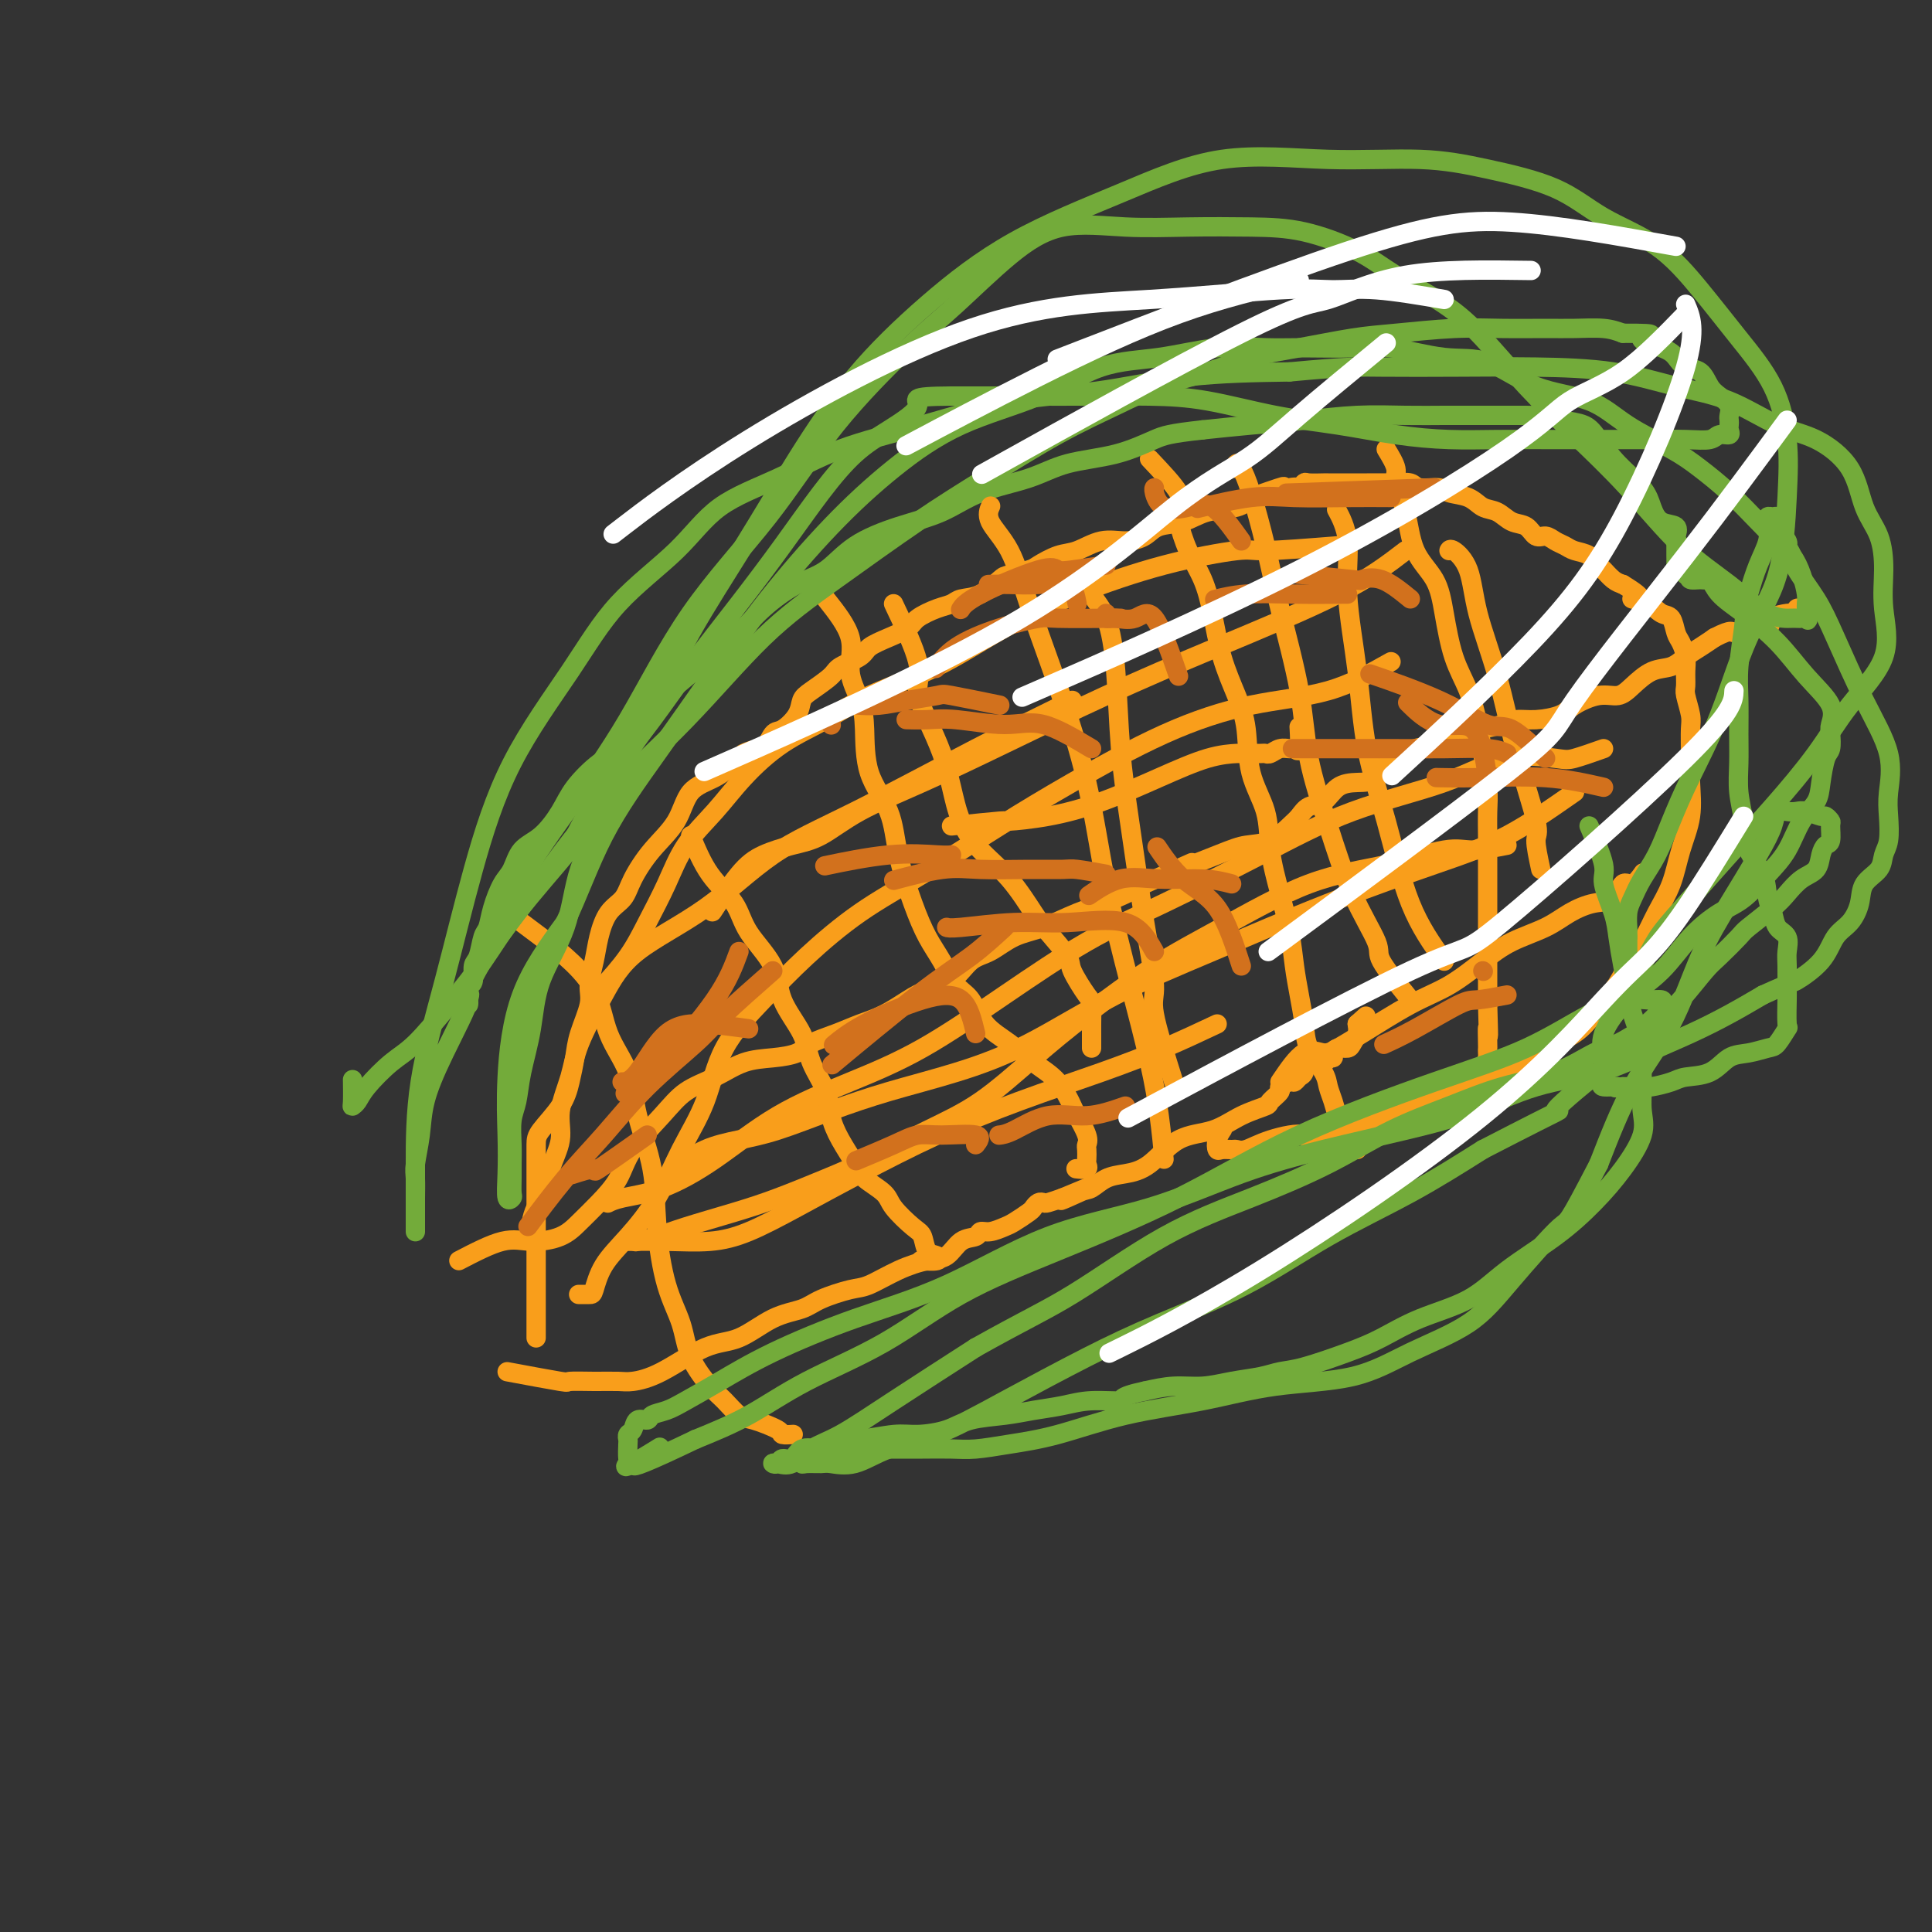 <svg viewBox='0 0 400 400' version='1.1' xmlns='http://www.w3.org/2000/svg' xmlns:xlink='http://www.w3.org/1999/xlink'><rect x="0" y="0" width="400" height="400" fill="#333333" stroke="none"/><g fill='none' stroke='#F99E1B' stroke-width='4' stroke-linecap='round' stroke-linejoin='round'><path d='M105,284c4.538,0.846 9.076,1.691 11,2c1.924,0.309 1.234,0.080 2,0c0.766,-0.080 2.986,-0.011 5,0c2.014,0.011 3.821,-0.036 5,0c1.179,0.036 1.731,0.154 3,0c1.269,-0.154 3.256,-0.579 6,-2c2.744,-1.421 6.244,-3.836 9,-5c2.756,-1.164 4.769,-1.075 7,-2c2.231,-0.925 4.681,-2.862 7,-4c2.319,-1.138 4.505,-1.477 6,-2c1.495,-0.523 2.297,-1.229 4,-2c1.703,-0.771 4.308,-1.605 6,-2c1.692,-0.395 2.472,-0.351 4,-1c1.528,-0.649 3.803,-1.991 6,-3c2.197,-1.009 4.314,-1.686 6,-2c1.686,-0.314 2.940,-0.265 4,-1c1.060,-0.735 1.926,-2.253 3,-3c1.074,-0.747 2.355,-0.724 3,-1c0.645,-0.276 0.653,-0.851 1,-1c0.347,-0.149 1.035,0.129 2,0c0.965,-0.129 2.209,-0.665 3,-1c0.791,-0.335 1.129,-0.468 2,-1c0.871,-0.532 2.273,-1.462 3,-2c0.727,-0.538 0.778,-0.683 1,-1c0.222,-0.317 0.616,-0.807 1,-1c0.384,-0.193 0.757,-0.091 1,0c0.243,0.091 0.355,0.169 1,0c0.645,-0.169 1.822,-0.584 3,-1'/><path d='M220,248c13.913,-5.826 4.194,-1.392 1,0c-3.194,1.392 0.135,-0.257 2,-1c1.865,-0.743 2.264,-0.581 3,-1c0.736,-0.419 1.809,-1.420 3,-2c1.191,-0.580 2.501,-0.739 4,-1c1.499,-0.261 3.187,-0.623 5,-2c1.813,-1.377 3.752,-3.768 6,-5c2.248,-1.232 4.807,-1.304 7,-2c2.193,-0.696 4.022,-2.018 6,-3c1.978,-0.982 4.106,-1.626 5,-2c0.894,-0.374 0.554,-0.477 1,-1c0.446,-0.523 1.677,-1.464 2,-2c0.323,-0.536 -0.264,-0.667 0,-1c0.264,-0.333 1.378,-0.868 2,-1c0.622,-0.132 0.752,0.137 1,0c0.248,-0.137 0.615,-0.682 1,-1c0.385,-0.318 0.786,-0.410 1,-1c0.214,-0.590 0.239,-1.677 1,-2c0.761,-0.323 2.258,0.120 3,0c0.742,-0.120 0.727,-0.802 1,-1c0.273,-0.198 0.832,0.088 1,0c0.168,-0.088 -0.056,-0.551 0,-1c0.056,-0.449 0.394,-0.883 1,-1c0.606,-0.117 1.482,0.082 2,0c0.518,-0.082 0.678,-0.445 1,-1c0.322,-0.555 0.806,-1.301 1,-2c0.194,-0.699 0.097,-1.349 0,-2'/><path d='M281,212c3.167,-2.833 1.583,-1.417 0,0'/><path d='M111,277c0.000,-3.760 0.000,-7.520 0,-9c-0.000,-1.480 -0.000,-0.679 0,-2c0.000,-1.321 0.000,-4.764 0,-7c-0.000,-2.236 -0.000,-3.263 0,-5c0.000,-1.737 0.000,-4.182 0,-6c-0.000,-1.818 -0.001,-3.010 0,-4c0.001,-0.990 0.003,-1.779 0,-3c-0.003,-1.221 -0.012,-2.875 0,-4c0.012,-1.125 0.043,-1.723 1,-3c0.957,-1.277 2.838,-3.234 4,-5c1.162,-1.766 1.603,-3.342 2,-5c0.397,-1.658 0.751,-3.398 1,-5c0.249,-1.602 0.395,-3.067 1,-5c0.605,-1.933 1.670,-4.335 2,-6c0.330,-1.665 -0.073,-2.595 0,-4c0.073,-1.405 0.623,-3.287 1,-5c0.377,-1.713 0.581,-3.258 1,-5c0.419,-1.742 1.054,-3.682 2,-5c0.946,-1.318 2.204,-2.016 3,-3c0.796,-0.984 1.128,-2.255 2,-4c0.872,-1.745 2.282,-3.966 4,-6c1.718,-2.034 3.745,-3.882 5,-6c1.255,-2.118 1.738,-4.506 3,-6c1.262,-1.494 3.301,-2.095 5,-3c1.699,-0.905 3.057,-2.116 4,-3c0.943,-0.884 1.472,-1.442 2,-2'/><path d='M154,156c2.507,-1.288 3.273,-0.509 4,-1c0.727,-0.491 1.414,-2.252 2,-3c0.586,-0.748 1.071,-0.483 2,-1c0.929,-0.517 2.301,-1.815 3,-3c0.699,-1.185 0.723,-2.257 1,-3c0.277,-0.743 0.807,-1.158 2,-2c1.193,-0.842 3.049,-2.112 4,-3c0.951,-0.888 0.997,-1.393 2,-2c1.003,-0.607 2.963,-1.317 4,-2c1.037,-0.683 1.152,-1.338 2,-2c0.848,-0.662 2.430,-1.329 4,-2c1.570,-0.671 3.129,-1.346 4,-2c0.871,-0.654 1.054,-1.286 2,-2c0.946,-0.714 2.656,-1.508 4,-2c1.344,-0.492 2.322,-0.681 3,-1c0.678,-0.319 1.057,-0.768 2,-1c0.943,-0.232 2.449,-0.246 4,-1c1.551,-0.754 3.146,-2.248 4,-3c0.854,-0.752 0.968,-0.764 2,-1c1.032,-0.236 2.981,-0.698 4,-1c1.019,-0.302 1.108,-0.445 2,-1c0.892,-0.555 2.588,-1.524 4,-2c1.412,-0.476 2.539,-0.460 4,-1c1.461,-0.540 3.254,-1.635 5,-2c1.746,-0.365 3.444,0.000 5,0c1.556,-0.000 2.969,-0.366 4,-1c1.031,-0.634 1.680,-1.534 3,-2c1.320,-0.466 3.313,-0.496 5,-1c1.687,-0.504 3.070,-1.482 5,-2c1.930,-0.518 4.409,-0.577 6,-1c1.591,-0.423 2.296,-1.212 3,-2'/><path d='M259,103c11.366,-4.029 5.281,-1.601 4,-1c-1.281,0.601 2.242,-0.623 4,-1c1.758,-0.377 1.752,0.095 2,0c0.248,-0.095 0.751,-0.758 1,-1c0.249,-0.242 0.244,-0.065 1,0c0.756,0.065 2.273,0.017 3,0c0.727,-0.017 0.664,-0.005 1,0c0.336,0.005 1.072,0.002 2,0c0.928,-0.002 2.049,-0.001 3,0c0.951,0.001 1.733,0.004 3,0c1.267,-0.004 3.019,-0.016 4,0c0.981,0.016 1.191,0.060 2,0c0.809,-0.060 2.215,-0.224 3,0c0.785,0.224 0.947,0.838 2,1c1.053,0.162 2.995,-0.126 4,0c1.005,0.126 1.073,0.668 2,1c0.927,0.332 2.713,0.455 4,1c1.287,0.545 2.074,1.513 3,2c0.926,0.487 1.991,0.494 3,1c1.009,0.506 1.961,1.512 3,2c1.039,0.488 2.165,0.459 3,1c0.835,0.541 1.377,1.651 2,2c0.623,0.349 1.325,-0.062 2,0c0.675,0.062 1.322,0.598 2,1c0.678,0.402 1.385,0.670 2,1c0.615,0.330 1.137,0.722 2,1c0.863,0.278 2.065,0.442 3,1c0.935,0.558 1.601,1.510 2,2c0.399,0.490 0.530,0.516 1,1c0.470,0.484 1.277,1.424 2,2c0.723,0.576 1.361,0.788 2,1'/><path d='M336,121c6.191,3.744 2.667,3.104 2,3c-0.667,-0.104 1.523,0.327 3,1c1.477,0.673 2.242,1.587 3,2c0.758,0.413 1.509,0.326 2,1c0.491,0.674 0.720,2.110 1,3c0.280,0.890 0.610,1.234 1,2c0.390,0.766 0.840,1.956 1,3c0.160,1.044 0.029,1.944 0,3c-0.029,1.056 0.045,2.269 0,3c-0.045,0.731 -0.209,0.980 0,2c0.209,1.020 0.790,2.812 1,4c0.210,1.188 0.050,1.771 0,3c-0.050,1.229 0.010,3.104 0,5c-0.010,1.896 -0.088,3.814 0,6c0.088,2.186 0.344,4.639 0,7c-0.344,2.361 -1.289,4.630 -2,7c-0.711,2.370 -1.190,4.842 -2,7c-0.810,2.158 -1.953,4.001 -3,6c-1.047,1.999 -1.999,4.152 -3,6c-1.001,1.848 -2.049,3.391 -3,5c-0.951,1.609 -1.803,3.284 -3,5c-1.197,1.716 -2.738,3.475 -4,5c-1.262,1.525 -2.243,2.818 -4,4c-1.757,1.182 -4.288,2.255 -6,3c-1.712,0.745 -2.605,1.162 -4,2c-1.395,0.838 -3.291,2.096 -5,3c-1.709,0.904 -3.231,1.452 -5,2c-1.769,0.548 -3.783,1.095 -6,2c-2.217,0.905 -4.635,2.167 -7,3c-2.365,0.833 -4.676,1.238 -7,2c-2.324,0.762 -4.662,1.881 -7,3'/><path d='M279,234c-8.958,3.292 -7.852,1.523 -9,1c-1.148,-0.523 -4.549,0.199 -7,1c-2.451,0.801 -3.953,1.680 -5,2c-1.047,0.320 -1.641,0.080 -2,0c-0.359,-0.080 -0.485,-0.001 -1,0c-0.515,0.001 -1.420,-0.077 -2,0c-0.580,0.077 -0.836,0.309 -1,0c-0.164,-0.309 -0.236,-1.160 0,-2c0.236,-0.840 0.782,-1.669 1,-2c0.218,-0.331 0.109,-0.166 0,0'/><path d='M143,173c1.177,2.839 2.354,5.678 4,8c1.646,2.322 3.761,4.129 5,6c1.239,1.871 1.601,3.808 3,6c1.399,2.192 3.836,4.641 5,7c1.164,2.359 1.057,4.629 2,7c0.943,2.371 2.937,4.842 4,7c1.063,2.158 1.195,4.002 2,6c0.805,1.998 2.282,4.148 3,6c0.718,1.852 0.676,3.406 1,5c0.324,1.594 1.015,3.230 2,5c0.985,1.770 2.263,3.675 3,5c0.737,1.325 0.933,2.069 2,3c1.067,0.931 3.006,2.050 4,3c0.994,0.950 1.044,1.732 2,3c0.956,1.268 2.820,3.023 4,4c1.180,0.977 1.678,1.176 2,2c0.322,0.824 0.467,2.273 1,3c0.533,0.727 1.452,0.731 2,1c0.548,0.269 0.724,0.803 0,1c-0.724,0.197 -2.350,0.056 -3,0c-0.650,-0.056 -0.325,-0.028 0,0'/><path d='M104,188c2.981,2.236 5.961,4.471 8,6c2.039,1.529 3.136,2.350 5,4c1.864,1.650 4.496,4.127 6,7c1.504,2.873 1.880,6.142 3,9c1.120,2.858 2.984,5.305 4,8c1.016,2.695 1.182,5.639 2,9c0.818,3.361 2.286,7.138 3,11c0.714,3.862 0.673,7.808 1,12c0.327,4.192 1.021,8.631 2,12c0.979,3.369 2.244,5.670 3,8c0.756,2.330 1.004,4.689 2,7c0.996,2.311 2.740,4.573 4,6c1.260,1.427 2.034,2.018 3,3c0.966,0.982 2.123,2.354 3,3c0.877,0.646 1.475,0.565 3,1c1.525,0.435 3.976,1.385 5,2c1.024,0.615 0.622,0.896 1,1c0.378,0.104 1.537,0.030 2,0c0.463,-0.030 0.232,-0.015 0,0'/><path d='M95,261c3.281,-1.703 6.561,-3.406 9,-4c2.439,-0.594 4.036,-0.079 6,0c1.964,0.079 4.294,-0.279 6,-1c1.706,-0.721 2.788,-1.805 4,-3c1.212,-1.195 2.556,-2.501 4,-4c1.444,-1.499 2.990,-3.191 4,-5c1.010,-1.809 1.486,-3.735 3,-6c1.514,-2.265 4.066,-4.869 6,-7c1.934,-2.131 3.249,-3.789 5,-5c1.751,-1.211 3.937,-1.977 6,-3c2.063,-1.023 4.004,-2.304 6,-3c1.996,-0.696 4.049,-0.805 6,-1c1.951,-0.195 3.802,-0.474 5,-1c1.198,-0.526 1.745,-1.299 3,-2c1.255,-0.701 3.219,-1.329 5,-2c1.781,-0.671 3.379,-1.385 5,-2c1.621,-0.615 3.266,-1.131 5,-2c1.734,-0.869 3.558,-2.090 5,-3c1.442,-0.910 2.502,-1.508 4,-2c1.498,-0.492 3.434,-0.879 5,-2c1.566,-1.121 2.761,-2.975 4,-4c1.239,-1.025 2.521,-1.222 4,-2c1.479,-0.778 3.153,-2.137 5,-3c1.847,-0.863 3.866,-1.231 6,-2c2.134,-0.769 4.382,-1.938 7,-3c2.618,-1.062 5.605,-2.018 8,-3c2.395,-0.982 4.197,-1.991 6,-3'/><path d='M237,183c15.876,-7.181 8.068,-3.633 7,-3c-1.068,0.633 4.606,-1.650 8,-3c3.394,-1.350 4.508,-1.766 6,-2c1.492,-0.234 3.361,-0.284 5,-1c1.639,-0.716 3.046,-2.097 4,-3c0.954,-0.903 1.455,-1.328 2,-2c0.545,-0.672 1.136,-1.592 2,-2c0.864,-0.408 2.002,-0.306 3,-1c0.998,-0.694 1.857,-2.185 3,-3c1.143,-0.815 2.569,-0.954 4,-1c1.431,-0.046 2.866,-0.000 4,-1c1.134,-1.000 1.968,-3.045 3,-4c1.032,-0.955 2.263,-0.820 3,-1c0.737,-0.180 0.982,-0.674 2,-1c1.018,-0.326 2.811,-0.482 4,-1c1.189,-0.518 1.773,-1.397 3,-2c1.227,-0.603 3.096,-0.932 4,-1c0.904,-0.068 0.844,0.123 2,0c1.156,-0.123 3.529,-0.560 5,-1c1.471,-0.440 2.042,-0.882 3,-1c0.958,-0.118 2.304,0.089 4,0c1.696,-0.089 3.741,-0.473 5,-1c1.259,-0.527 1.732,-1.195 3,-2c1.268,-0.805 3.329,-1.745 5,-2c1.671,-0.255 2.950,0.174 4,0c1.050,-0.174 1.870,-0.953 3,-2c1.130,-1.047 2.571,-2.363 4,-3c1.429,-0.637 2.847,-0.593 4,-1c1.153,-0.407 2.041,-1.263 3,-2c0.959,-0.737 1.988,-1.353 3,-2c1.012,-0.647 2.006,-1.323 3,-2'/><path d='M355,132c3.882,-2.015 3.587,-1.051 4,-1c0.413,0.051 1.535,-0.810 3,-1c1.465,-0.190 3.272,0.290 4,0c0.728,-0.290 0.376,-1.349 1,-2c0.624,-0.651 2.223,-0.892 3,-1c0.777,-0.108 0.730,-0.081 1,0c0.270,0.081 0.856,0.218 1,0c0.144,-0.218 -0.153,-0.789 0,-1c0.153,-0.211 0.758,-0.060 1,0c0.242,0.060 0.121,0.030 0,0'/><path d='M185,125c2.153,4.529 4.306,9.059 5,12c0.694,2.941 -0.072,4.294 0,6c0.072,1.706 0.982,3.764 2,6c1.018,2.236 2.143,4.650 3,7c0.857,2.350 1.444,4.635 2,7c0.556,2.365 1.081,4.808 2,7c0.919,2.192 2.233,4.131 4,6c1.767,1.869 3.987,3.666 6,6c2.013,2.334 3.818,5.203 5,7c1.182,1.797 1.742,2.520 3,4c1.258,1.480 3.213,3.717 4,5c0.787,1.283 0.407,1.611 1,3c0.593,1.389 2.159,3.838 3,5c0.841,1.162 0.957,1.036 1,2c0.043,0.964 0.011,3.019 0,4c-0.011,0.981 -0.003,0.890 0,1c0.003,0.110 0.001,0.421 0,1c-0.001,0.579 -0.000,1.425 0,2c0.000,0.575 0.000,0.879 0,1c-0.000,0.121 -0.000,0.061 0,0'/><path d='M171,124c2.166,2.738 4.332,5.475 5,8c0.668,2.525 -0.161,4.836 0,7c0.161,2.164 1.312,4.181 2,6c0.688,1.819 0.911,3.440 1,6c0.089,2.560 0.043,6.060 1,9c0.957,2.940 2.917,5.320 4,8c1.083,2.680 1.290,5.659 2,9c0.710,3.341 1.923,7.042 3,10c1.077,2.958 2.019,5.172 3,7c0.981,1.828 2.001,3.268 3,5c0.999,1.732 1.977,3.755 3,5c1.023,1.245 2.090,1.713 3,3c0.910,1.287 1.662,3.392 3,5c1.338,1.608 3.260,2.718 5,4c1.740,1.282 3.297,2.735 5,4c1.703,1.265 3.553,2.342 5,4c1.447,1.658 2.493,3.896 3,5c0.507,1.104 0.476,1.073 1,2c0.524,0.927 1.604,2.811 2,4c0.396,1.189 0.108,1.681 0,2c-0.108,0.319 -0.036,0.464 0,1c0.036,0.536 0.037,1.464 0,2c-0.037,0.536 -0.113,0.680 0,1c0.113,0.320 0.415,0.817 0,1c-0.415,0.183 -1.547,0.052 -2,0c-0.453,-0.052 -0.226,-0.026 0,0'/><path d='M238,95c2.525,2.671 5.050,5.342 6,7c0.950,1.658 0.324,2.302 0,3c-0.324,0.698 -0.344,1.450 0,3c0.344,1.550 1.054,3.897 2,6c0.946,2.103 2.127,3.962 3,6c0.873,2.038 1.436,4.254 2,7c0.564,2.746 1.129,6.020 2,9c0.871,2.980 2.050,5.665 3,8c0.950,2.335 1.672,4.320 2,7c0.328,2.680 0.263,6.055 1,9c0.737,2.945 2.278,5.458 3,8c0.722,2.542 0.627,5.112 1,8c0.373,2.888 1.214,6.095 2,9c0.786,2.905 1.518,5.507 2,8c0.482,2.493 0.714,4.877 1,7c0.286,2.123 0.626,3.986 1,6c0.374,2.014 0.783,4.181 1,6c0.217,1.819 0.243,3.291 1,5c0.757,1.709 2.247,3.655 3,5c0.753,1.345 0.770,2.090 1,3c0.230,0.910 0.675,1.984 1,3c0.325,1.016 0.532,1.975 1,3c0.468,1.025 1.197,2.117 2,3c0.803,0.883 1.679,1.556 2,2c0.321,0.444 0.086,0.658 0,1c-0.086,0.342 -0.025,0.812 0,1c0.025,0.188 0.012,0.094 0,0'/><path d='M197,171c4.175,-0.437 8.349,-0.875 10,-1c1.651,-0.125 0.778,0.061 2,0c1.222,-0.061 4.537,-0.370 8,-1c3.463,-0.630 7.072,-1.580 11,-3c3.928,-1.420 8.173,-3.309 12,-5c3.827,-1.691 7.235,-3.186 10,-4c2.765,-0.814 4.887,-0.949 6,-1c1.113,-0.051 1.218,-0.017 2,0c0.782,0.017 2.241,0.019 3,0c0.759,-0.019 0.819,-0.059 1,0c0.181,0.059 0.483,0.216 1,0c0.517,-0.216 1.249,-0.805 2,-1c0.751,-0.195 1.522,0.003 2,0c0.478,-0.003 0.664,-0.207 1,0c0.336,0.207 0.821,0.825 1,0c0.179,-0.825 0.051,-3.093 0,-4c-0.051,-0.907 -0.026,-0.454 0,0'/><path d='M265,224c1.729,-2.553 3.457,-5.106 5,-6c1.543,-0.894 2.899,-0.127 4,0c1.101,0.127 1.945,-0.384 3,-1c1.055,-0.616 2.320,-1.337 5,-3c2.680,-1.663 6.775,-4.269 10,-6c3.225,-1.731 5.579,-2.589 8,-4c2.421,-1.411 4.909,-3.377 7,-5c2.091,-1.623 3.785,-2.905 6,-4c2.215,-1.095 4.950,-2.004 7,-3c2.050,-0.996 3.417,-2.079 5,-3c1.583,-0.921 3.384,-1.680 5,-2c1.616,-0.320 3.046,-0.202 4,-1c0.954,-0.798 1.431,-2.513 2,-3c0.569,-0.487 1.230,0.253 2,0c0.770,-0.253 1.649,-1.501 2,-2c0.351,-0.499 0.176,-0.250 0,0'/><path d='M287,93c0.897,1.478 1.795,2.956 2,4c0.205,1.044 -0.282,1.654 0,3c0.282,1.346 1.335,3.429 2,6c0.665,2.571 0.944,5.630 2,8c1.056,2.370 2.888,4.051 4,6c1.112,1.949 1.502,4.167 2,7c0.498,2.833 1.104,6.280 2,9c0.896,2.720 2.082,4.711 3,7c0.918,2.289 1.566,4.876 2,7c0.434,2.124 0.652,3.785 1,6c0.348,2.215 0.825,4.985 1,7c0.175,2.015 0.047,3.274 0,5c-0.047,1.726 -0.013,3.917 0,5c0.013,1.083 0.003,1.057 0,2c-0.003,0.943 -0.001,2.856 0,4c0.001,1.144 0.000,1.518 0,2c-0.000,0.482 -0.000,1.072 0,2c0.000,0.928 0.000,2.195 0,3c-0.000,0.805 -0.000,1.147 0,2c0.000,0.853 0.000,2.217 0,3c-0.000,0.783 -0.000,0.986 0,2c0.000,1.014 0.000,2.839 0,4c-0.000,1.161 -0.000,1.659 0,3c0.000,1.341 0.000,3.526 0,5c-0.000,1.474 -0.000,2.237 0,3'/><path d='M308,208c0.310,9.936 0.083,5.776 0,5c-0.083,-0.776 -0.024,1.832 0,3c0.024,1.168 0.013,0.895 0,1c-0.013,0.105 -0.028,0.589 0,1c0.028,0.411 0.099,0.751 0,1c-0.099,0.249 -0.367,0.407 0,1c0.367,0.593 1.368,1.621 2,2c0.632,0.379 0.895,0.108 1,0c0.105,-0.108 0.053,-0.054 0,0'/></g>
<g fill='none' stroke='#73AB3A' stroke-width='4' stroke-linecap='round' stroke-linejoin='round'><path d='M329,171c1.322,3.080 2.644,6.161 3,8c0.356,1.839 -0.255,2.438 0,4c0.255,1.562 1.377,4.089 2,6c0.623,1.911 0.749,3.208 1,5c0.251,1.792 0.627,4.081 1,6c0.373,1.919 0.741,3.467 1,5c0.259,1.533 0.408,3.049 1,5c0.592,1.951 1.625,4.336 2,6c0.375,1.664 0.090,2.606 0,4c-0.090,1.394 0.015,3.238 0,5c-0.015,1.762 -0.152,3.442 0,5c0.152,1.558 0.591,2.995 0,5c-0.591,2.005 -2.211,4.577 -4,7c-1.789,2.423 -3.746,4.696 -6,7c-2.254,2.304 -4.804,4.641 -8,7c-3.196,2.359 -7.039,4.742 -10,7c-2.961,2.258 -5.040,4.391 -8,6c-2.960,1.609 -6.802,2.693 -10,4c-3.198,1.307 -5.753,2.837 -8,4c-2.247,1.163 -4.185,1.961 -7,3c-2.815,1.039 -6.505,2.321 -9,3c-2.495,0.679 -3.793,0.756 -5,1c-1.207,0.244 -2.323,0.657 -4,1c-1.677,0.343 -3.913,0.618 -6,1c-2.087,0.382 -4.023,0.872 -6,1c-1.977,0.128 -3.993,-0.106 -6,0c-2.007,0.106 -4.003,0.553 -6,1'/><path d='M237,288c-5.950,1.239 -4.325,1.838 -5,2c-0.675,0.162 -3.650,-0.112 -6,0c-2.350,0.112 -4.076,0.611 -6,1c-1.924,0.389 -4.048,0.669 -6,1c-1.952,0.331 -3.733,0.715 -6,1c-2.267,0.285 -5.018,0.473 -7,1c-1.982,0.527 -3.193,1.394 -5,2c-1.807,0.606 -4.211,0.950 -6,1c-1.789,0.050 -2.963,-0.195 -5,0c-2.037,0.195 -4.937,0.831 -7,1c-2.063,0.169 -3.288,-0.127 -4,0c-0.712,0.127 -0.909,0.679 -2,1c-1.091,0.321 -3.076,0.412 -4,1c-0.924,0.588 -0.787,1.674 -1,2c-0.213,0.326 -0.775,-0.110 -1,0c-0.225,0.110 -0.113,0.764 0,1c0.113,0.236 0.228,0.054 1,0c0.772,-0.054 2.202,0.022 3,0c0.798,-0.022 0.963,-0.140 2,0c1.037,0.140 2.946,0.538 5,0c2.054,-0.538 4.252,-2.014 7,-3c2.748,-0.986 6.048,-1.484 10,-3c3.952,-1.516 8.558,-4.051 14,-7c5.442,-2.949 11.719,-6.312 17,-9c5.281,-2.688 9.564,-4.701 15,-7c5.436,-2.299 12.024,-4.884 18,-8c5.976,-3.116 11.340,-6.762 17,-10c5.660,-3.238 11.617,-6.068 17,-9c5.383,-2.932 10.191,-5.966 15,-9'/><path d='M307,238c20.470,-10.560 15.144,-7.459 15,-8c-0.144,-0.541 4.893,-4.723 9,-8c4.107,-3.277 7.283,-5.648 10,-8c2.717,-2.352 4.976,-4.683 7,-7c2.024,-2.317 3.813,-4.620 5,-6c1.187,-1.380 1.773,-1.839 3,-3c1.227,-1.161 3.094,-3.025 4,-4c0.906,-0.975 0.852,-1.061 2,-2c1.148,-0.939 3.498,-2.730 5,-4c1.502,-1.270 2.157,-2.018 3,-3c0.843,-0.982 1.876,-2.197 3,-3c1.124,-0.803 2.339,-1.192 3,-2c0.661,-0.808 0.766,-2.033 1,-3c0.234,-0.967 0.595,-1.675 1,-2c0.405,-0.325 0.853,-0.268 1,-1c0.147,-0.732 -0.009,-2.252 0,-3c0.009,-0.748 0.182,-0.722 0,-1c-0.182,-0.278 -0.720,-0.858 -1,-1c-0.280,-0.142 -0.303,0.156 -1,0c-0.697,-0.156 -2.070,-0.767 -3,-1c-0.930,-0.233 -1.419,-0.090 -2,0c-0.581,0.090 -1.256,0.127 -2,0c-0.744,-0.127 -1.559,-0.418 -2,0c-0.441,0.418 -0.509,1.545 -1,3c-0.491,1.455 -1.406,3.238 -3,6c-1.594,2.762 -3.866,6.502 -6,10c-2.134,3.498 -4.129,6.752 -6,11c-1.871,4.248 -3.619,9.490 -6,14c-2.381,4.510 -5.395,8.289 -8,13c-2.605,4.711 -4.803,10.356 -7,16'/><path d='M331,241c-6.878,13.232 -6.074,11.310 -8,13c-1.926,1.690 -6.582,6.990 -10,11c-3.418,4.010 -5.600,6.730 -9,9c-3.400,2.270 -8.020,4.090 -12,6c-3.980,1.910 -7.320,3.908 -12,5c-4.680,1.092 -10.700,1.276 -16,2c-5.300,0.724 -9.880,1.988 -15,3c-5.120,1.012 -10.780,1.774 -16,3c-5.220,1.226 -10.001,2.917 -14,4c-3.999,1.083 -7.217,1.558 -10,2c-2.783,0.442 -5.131,0.850 -7,1c-1.869,0.150 -3.258,0.041 -5,0c-1.742,-0.041 -3.835,-0.013 -6,0c-2.165,0.013 -4.400,0.011 -7,0c-2.600,-0.011 -5.565,-0.032 -8,0c-2.435,0.032 -4.340,0.117 -6,0c-1.660,-0.117 -3.076,-0.438 -4,0c-0.924,0.438 -1.356,1.633 -2,2c-0.644,0.367 -1.499,-0.095 -2,0c-0.501,0.095 -0.649,0.748 -1,1c-0.351,0.252 -0.906,0.103 -1,0c-0.094,-0.103 0.272,-0.161 1,0c0.728,0.161 1.817,0.540 3,0c1.183,-0.540 2.462,-2.001 4,-3c1.538,-0.999 3.337,-1.538 6,-3c2.663,-1.462 6.189,-3.846 11,-7c4.811,-3.154 10.905,-7.077 17,-11'/><path d='M202,279c9.955,-5.582 14.341,-7.539 20,-11c5.659,-3.461 12.589,-8.428 19,-12c6.411,-3.572 12.303,-5.751 18,-8c5.697,-2.249 11.200,-4.568 16,-7c4.800,-2.432 8.899,-4.977 13,-7c4.101,-2.023 8.205,-3.524 12,-5c3.795,-1.476 7.280,-2.928 11,-4c3.720,-1.072 7.674,-1.764 11,-3c3.326,-1.236 6.022,-3.017 8,-4c1.978,-0.983 3.237,-1.170 5,-2c1.763,-0.830 4.030,-2.303 5,-3c0.970,-0.697 0.643,-0.617 1,-1c0.357,-0.383 1.396,-1.228 2,-2c0.604,-0.772 0.772,-1.469 1,-2c0.228,-0.531 0.516,-0.895 0,-1c-0.516,-0.105 -1.836,0.049 -3,0c-1.164,-0.049 -2.173,-0.301 -4,0c-1.827,0.301 -4.474,1.157 -8,3c-3.526,1.843 -7.932,4.675 -13,7c-5.068,2.325 -10.800,4.144 -19,7c-8.200,2.856 -18.870,6.751 -28,11c-9.130,4.249 -16.720,8.854 -25,13c-8.280,4.146 -17.249,7.833 -25,11c-7.751,3.167 -14.284,5.813 -20,9c-5.716,3.187 -10.615,6.916 -16,10c-5.385,3.084 -11.258,5.523 -16,8c-4.742,2.477 -8.355,4.994 -12,7c-3.645,2.006 -7.323,3.503 -11,5'/><path d='M144,298c-20.862,10.018 -10.518,3.564 -8,2c2.518,-1.564 -2.789,1.764 -5,3c-2.211,1.236 -1.325,0.380 -1,0c0.325,-0.380 0.090,-0.286 0,-1c-0.090,-0.714 -0.036,-2.238 0,-3c0.036,-0.762 0.055,-0.764 0,-1c-0.055,-0.236 -0.185,-0.707 0,-1c0.185,-0.293 0.685,-0.407 1,-1c0.315,-0.593 0.444,-1.666 1,-2c0.556,-0.334 1.537,0.072 2,0c0.463,-0.072 0.408,-0.621 1,-1c0.592,-0.379 1.833,-0.589 3,-1c1.167,-0.411 2.262,-1.024 4,-2c1.738,-0.976 4.121,-2.315 7,-4c2.879,-1.685 6.256,-3.714 11,-6c4.744,-2.286 10.855,-4.827 17,-7c6.145,-2.173 12.322,-3.977 19,-7c6.678,-3.023 13.855,-7.263 21,-10c7.145,-2.737 14.257,-3.970 21,-6c6.743,-2.030 13.115,-4.858 19,-7c5.885,-2.142 11.281,-3.597 17,-5c5.719,-1.403 11.762,-2.752 17,-4c5.238,-1.248 9.672,-2.395 14,-4c4.328,-1.605 8.550,-3.668 13,-5c4.450,-1.332 9.129,-1.934 13,-3c3.871,-1.066 6.935,-2.595 10,-4c3.065,-1.405 6.133,-2.686 9,-4c2.867,-1.314 5.533,-2.661 8,-4c2.467,-1.339 4.733,-2.669 7,-4'/><path d='M365,206c6.580,-2.984 6.029,-2.443 7,-3c0.971,-0.557 3.462,-2.211 5,-4c1.538,-1.789 2.121,-3.714 3,-5c0.879,-1.286 2.052,-1.934 3,-3c0.948,-1.066 1.669,-2.552 2,-4c0.331,-1.448 0.271,-2.859 1,-4c0.729,-1.141 2.247,-2.014 3,-3c0.753,-0.986 0.741,-2.086 1,-3c0.259,-0.914 0.788,-1.640 1,-3c0.212,-1.360 0.108,-3.352 0,-5c-0.108,-1.648 -0.218,-2.953 0,-5c0.218,-2.047 0.766,-4.838 0,-8c-0.766,-3.162 -2.845,-6.695 -5,-11c-2.155,-4.305 -4.386,-9.381 -6,-13c-1.614,-3.619 -2.613,-5.780 -4,-8c-1.387,-2.220 -3.164,-4.500 -4,-6c-0.836,-1.500 -0.732,-2.219 -1,-3c-0.268,-0.781 -0.908,-1.625 -1,-2c-0.092,-0.375 0.365,-0.282 0,-1c-0.365,-0.718 -1.552,-2.246 -2,-3c-0.448,-0.754 -0.159,-0.735 0,-1c0.159,-0.265 0.186,-0.815 0,-1c-0.186,-0.185 -0.584,-0.003 -1,0c-0.416,0.003 -0.849,-0.171 -1,0c-0.151,0.171 -0.018,0.687 0,1c0.018,0.313 -0.078,0.424 0,1c0.078,0.576 0.329,1.617 0,3c-0.329,1.383 -1.237,3.110 -2,5c-0.763,1.890 -1.382,3.945 -2,6'/><path d='M362,123c-0.785,3.664 -0.746,4.824 -1,7c-0.254,2.176 -0.801,5.368 -1,8c-0.199,2.632 -0.050,4.705 0,7c0.050,2.295 0.000,4.812 0,7c-0.000,2.188 0.049,4.047 0,6c-0.049,1.953 -0.196,4.000 0,6c0.196,2.000 0.735,3.952 1,6c0.265,2.048 0.255,4.191 1,6c0.745,1.809 2.246,3.285 3,5c0.754,1.715 0.762,3.671 1,5c0.238,1.329 0.705,2.033 1,3c0.295,0.967 0.419,2.196 1,3c0.581,0.804 1.620,1.181 2,2c0.380,0.819 0.101,2.080 0,3c-0.101,0.920 -0.025,1.497 0,3c0.025,1.503 0.000,3.930 0,5c-0.000,1.070 0.024,0.783 0,2c-0.024,1.217 -0.095,3.937 0,5c0.095,1.063 0.357,0.468 0,1c-0.357,0.532 -1.332,2.192 -2,3c-0.668,0.808 -1.029,0.766 -2,1c-0.971,0.234 -2.551,0.745 -4,1c-1.449,0.255 -2.766,0.254 -4,1c-1.234,0.746 -2.384,2.238 -4,3c-1.616,0.762 -3.697,0.793 -5,1c-1.303,0.207 -1.827,0.592 -3,1c-1.173,0.408 -2.995,0.841 -4,1c-1.005,0.159 -1.194,0.043 -2,0c-0.806,-0.043 -2.230,-0.012 -3,0c-0.770,0.012 -0.885,0.006 -1,0'/><path d='M336,225c-2.829,0.454 -0.901,0.089 -1,0c-0.099,-0.089 -2.226,0.096 -3,0c-0.774,-0.096 -0.194,-0.475 0,-1c0.194,-0.525 0.003,-1.197 0,-2c-0.003,-0.803 0.181,-1.736 0,-3c-0.181,-1.264 -0.727,-2.860 0,-5c0.727,-2.140 2.728,-4.826 5,-7c2.272,-2.174 4.817,-3.838 7,-6c2.183,-2.162 4.006,-4.824 6,-7c1.994,-2.176 4.161,-3.867 6,-5c1.839,-1.133 3.351,-1.710 5,-3c1.649,-1.290 3.436,-3.295 5,-5c1.564,-1.705 2.905,-3.112 4,-5c1.095,-1.888 1.943,-4.258 3,-6c1.057,-1.742 2.322,-2.855 3,-4c0.678,-1.145 0.769,-2.322 1,-4c0.231,-1.678 0.602,-3.858 1,-5c0.398,-1.142 0.824,-1.247 1,-2c0.176,-0.753 0.101,-2.152 0,-3c-0.101,-0.848 -0.227,-1.143 0,-2c0.227,-0.857 0.808,-2.276 0,-4c-0.808,-1.724 -3.004,-3.751 -5,-6c-1.996,-2.249 -3.792,-4.718 -6,-7c-2.208,-2.282 -4.828,-4.377 -7,-6c-2.172,-1.623 -3.896,-2.774 -5,-4c-1.104,-1.226 -1.589,-2.527 -2,-3c-0.411,-0.473 -0.749,-0.116 -1,0c-0.251,0.116 -0.414,-0.007 -1,0c-0.586,0.007 -1.596,0.145 -2,0c-0.404,-0.145 -0.202,-0.572 0,-1'/><path d='M350,119c-2.967,-2.103 -1.383,-0.360 -1,0c0.383,0.360 -0.433,-0.663 -1,-1c-0.567,-0.337 -0.884,0.012 -1,0c-0.116,-0.012 -0.031,-0.385 0,-1c0.031,-0.615 0.008,-1.473 0,-2c-0.008,-0.527 0.001,-0.723 0,-1c-0.001,-0.277 -0.010,-0.636 0,-1c0.010,-0.364 0.038,-0.733 0,-1c-0.038,-0.267 -0.143,-0.433 0,-1c0.143,-0.567 0.535,-1.536 0,-2c-0.535,-0.464 -1.995,-0.424 -3,-1c-1.005,-0.576 -1.555,-1.769 -2,-3c-0.445,-1.231 -0.785,-2.501 -2,-4c-1.215,-1.499 -3.306,-3.229 -5,-5c-1.694,-1.771 -2.990,-3.585 -4,-5c-1.010,-1.415 -1.735,-2.432 -3,-3c-1.265,-0.568 -3.071,-0.688 -4,-1c-0.929,-0.312 -0.981,-0.816 -2,-1c-1.019,-0.184 -3.004,-0.049 -4,0c-0.996,0.049 -1.004,0.013 -2,0c-0.996,-0.013 -2.982,-0.004 -5,0c-2.018,0.004 -4.068,0.004 -6,0c-1.932,-0.004 -3.745,-0.012 -6,0c-2.255,0.012 -4.952,0.045 -8,0c-3.048,-0.045 -6.446,-0.167 -10,0c-3.554,0.167 -7.265,0.622 -11,1c-3.735,0.378 -7.496,0.679 -11,1c-3.504,0.321 -6.752,0.660 -10,1'/><path d='M249,89c-6.867,0.757 -8.036,1.149 -10,2c-1.964,0.851 -4.724,2.160 -8,3c-3.276,0.840 -7.068,1.211 -10,2c-2.932,0.789 -5.003,1.998 -8,3c-2.997,1.002 -6.919,1.798 -10,3c-3.081,1.202 -5.322,2.809 -8,4c-2.678,1.191 -5.793,1.965 -9,3c-3.207,1.035 -6.506,2.331 -9,4c-2.494,1.669 -4.185,3.712 -6,5c-1.815,1.288 -3.755,1.821 -6,3c-2.245,1.179 -4.795,3.004 -7,5c-2.205,1.996 -4.064,4.163 -6,6c-1.936,1.837 -3.949,3.342 -6,5c-2.051,1.658 -4.140,3.467 -6,5c-1.860,1.533 -3.492,2.790 -5,4c-1.508,1.210 -2.892,2.373 -4,4c-1.108,1.627 -1.940,3.717 -3,5c-1.060,1.283 -2.346,1.759 -4,3c-1.654,1.241 -3.675,3.246 -5,5c-1.325,1.754 -1.954,3.258 -3,5c-1.046,1.742 -2.507,3.722 -4,5c-1.493,1.278 -3.016,1.855 -4,3c-0.984,1.145 -1.430,2.857 -2,4c-0.570,1.143 -1.266,1.718 -2,3c-0.734,1.282 -1.507,3.273 -2,5c-0.493,1.727 -0.706,3.191 -1,4c-0.294,0.809 -0.670,0.963 -1,2c-0.330,1.037 -0.614,2.958 -1,4c-0.386,1.042 -0.873,1.203 -1,2c-0.127,0.797 0.107,2.228 0,3c-0.107,0.772 -0.553,0.886 -1,1'/><path d='M97,204c-1.702,4.743 -0.457,2.602 0,2c0.457,-0.602 0.127,0.336 0,1c-0.127,0.664 -0.050,1.054 0,1c0.050,-0.054 0.074,-0.552 0,-1c-0.074,-0.448 -0.244,-0.846 0,-2c0.244,-1.154 0.904,-3.065 2,-5c1.096,-1.935 2.629,-3.893 5,-7c2.371,-3.107 5.580,-7.364 9,-12c3.420,-4.636 7.049,-9.651 12,-15c4.951,-5.349 11.222,-11.031 17,-17c5.778,-5.969 11.061,-12.223 16,-17c4.939,-4.777 9.532,-8.076 15,-12c5.468,-3.924 11.809,-8.472 17,-12c5.191,-3.528 9.232,-6.036 14,-9c4.768,-2.964 10.263,-6.383 15,-9c4.737,-2.617 8.716,-4.430 12,-6c3.284,-1.570 5.874,-2.897 9,-4c3.126,-1.103 6.787,-1.983 10,-3c3.213,-1.017 5.976,-2.171 9,-3c3.024,-0.829 6.307,-1.332 10,-2c3.693,-0.668 7.796,-1.499 11,-2c3.204,-0.501 5.509,-0.670 9,-1c3.491,-0.330 8.166,-0.821 12,-1c3.834,-0.179 6.826,-0.045 10,0c3.174,0.045 6.531,0.002 9,0c2.469,-0.002 4.049,0.038 6,0c1.951,-0.038 4.272,-0.154 6,0c1.728,0.154 2.864,0.577 4,1'/><path d='M336,69c9.370,-0.025 4.793,0.411 4,1c-0.793,0.589 2.196,1.330 4,2c1.804,0.670 2.422,1.268 3,2c0.578,0.732 1.115,1.599 2,2c0.885,0.401 2.118,0.335 3,1c0.882,0.665 1.413,2.062 2,3c0.587,0.938 1.229,1.417 2,2c0.771,0.583 1.670,1.269 2,2c0.330,0.731 0.090,1.506 0,2c-0.090,0.494 -0.031,0.706 0,1c0.031,0.294 0.032,0.671 0,1c-0.032,0.329 -0.098,0.610 0,1c0.098,0.390 0.361,0.889 0,1c-0.361,0.111 -1.348,-0.166 -2,0c-0.652,0.166 -0.971,0.777 -2,1c-1.029,0.223 -2.767,0.060 -5,0c-2.233,-0.060 -4.960,-0.015 -8,0c-3.040,0.015 -6.394,0.002 -10,0c-3.606,-0.002 -7.463,0.007 -11,0c-3.537,-0.007 -6.753,-0.031 -10,0c-3.247,0.031 -6.524,0.117 -10,0c-3.476,-0.117 -7.151,-0.438 -11,-1c-3.849,-0.562 -7.873,-1.366 -12,-2c-4.127,-0.634 -8.358,-1.098 -13,-2c-4.642,-0.902 -9.695,-2.242 -14,-3c-4.305,-0.758 -7.864,-0.935 -12,-1c-4.136,-0.065 -8.851,-0.017 -13,0c-4.149,0.017 -7.732,0.005 -11,0c-3.268,-0.005 -6.219,-0.001 -9,0c-2.781,0.001 -5.390,0.001 -8,0'/><path d='M197,82c-9.511,0.051 -6.789,0.679 -7,2c-0.211,1.321 -3.357,3.334 -6,5c-2.643,1.666 -4.784,2.986 -7,5c-2.216,2.014 -4.506,4.721 -7,8c-2.494,3.279 -5.192,7.131 -8,11c-2.808,3.869 -5.726,7.756 -9,12c-3.274,4.244 -6.905,8.846 -10,13c-3.095,4.154 -5.655,7.860 -8,11c-2.345,3.140 -4.474,5.715 -6,9c-1.526,3.285 -2.449,7.281 -4,11c-1.551,3.719 -3.729,7.161 -5,11c-1.271,3.839 -1.636,8.074 -3,12c-1.364,3.926 -3.728,7.542 -5,11c-1.272,3.458 -1.451,6.756 -2,10c-0.549,3.244 -1.468,6.433 -2,9c-0.532,2.567 -0.678,4.510 -1,6c-0.322,1.490 -0.818,2.525 -1,4c-0.182,1.475 -0.048,3.389 0,5c0.048,1.611 0.009,2.918 0,4c-0.009,1.082 0.012,1.937 0,3c-0.012,1.063 -0.055,2.333 0,3c0.055,0.667 0.210,0.729 0,1c-0.210,0.271 -0.784,0.750 -1,0c-0.216,-0.750 -0.075,-2.729 0,-5c0.075,-2.271 0.082,-4.836 0,-8c-0.082,-3.164 -0.253,-6.929 0,-12c0.253,-5.071 0.929,-11.449 3,-17c2.071,-5.551 5.535,-10.276 9,-15'/><path d='M117,191c2.696,-5.591 4.936,-12.069 8,-18c3.064,-5.931 6.953,-11.314 11,-17c4.047,-5.686 8.251,-11.675 12,-17c3.749,-5.325 7.043,-9.986 11,-15c3.957,-5.014 8.577,-10.380 13,-15c4.423,-4.620 8.649,-8.494 13,-12c4.351,-3.506 8.827,-6.646 14,-9c5.173,-2.354 11.043,-3.923 16,-6c4.957,-2.077 9.003,-4.662 13,-6c3.997,-1.338 7.947,-1.430 12,-2c4.053,-0.570 8.210,-1.619 12,-2c3.790,-0.381 7.214,-0.094 10,0c2.786,0.094 4.933,-0.004 8,0c3.067,0.004 7.053,0.109 10,0c2.947,-0.109 4.856,-0.432 8,0c3.144,0.432 7.523,1.619 11,2c3.477,0.381 6.053,-0.044 9,1c2.947,1.044 6.264,3.555 10,5c3.736,1.445 7.890,1.823 11,3c3.110,1.177 5.174,3.154 8,5c2.826,1.846 6.412,3.561 9,5c2.588,1.439 4.177,2.600 6,4c1.823,1.400 3.878,3.038 6,5c2.122,1.962 4.309,4.248 6,6c1.691,1.752 2.884,2.970 4,4c1.116,1.030 2.156,1.873 3,3c0.844,1.127 1.494,2.540 2,4c0.506,1.460 0.868,2.969 1,4c0.132,1.031 0.036,1.585 0,2c-0.036,0.415 -0.010,0.690 0,1c0.010,0.310 0.005,0.655 0,1'/><path d='M374,127c0.507,2.082 0.275,1.287 0,1c-0.275,-0.287 -0.593,-0.065 -1,0c-0.407,0.065 -0.905,-0.025 -2,0c-1.095,0.025 -2.789,0.166 -5,-1c-2.211,-1.166 -4.941,-3.641 -8,-6c-3.059,-2.359 -6.448,-4.604 -10,-8c-3.552,-3.396 -7.267,-7.943 -11,-12c-3.733,-4.057 -7.484,-7.624 -11,-11c-3.516,-3.376 -6.798,-6.562 -10,-10c-3.202,-3.438 -6.323,-7.128 -9,-10c-2.677,-2.872 -4.909,-4.927 -8,-7c-3.091,-2.073 -7.042,-4.163 -10,-6c-2.958,-1.837 -4.925,-3.419 -8,-5c-3.075,-1.581 -7.260,-3.159 -11,-4c-3.740,-0.841 -7.037,-0.943 -11,-1c-3.963,-0.057 -8.592,-0.068 -13,0c-4.408,0.068 -8.597,0.215 -13,0c-4.403,-0.215 -9.022,-0.790 -13,0c-3.978,0.790 -7.315,2.947 -11,6c-3.685,3.053 -7.720,7.004 -11,10c-3.280,2.996 -5.807,5.038 -10,9c-4.193,3.962 -10.053,9.845 -15,16c-4.947,6.155 -8.982,12.583 -14,19c-5.018,6.417 -11.019,12.825 -16,20c-4.981,7.175 -8.943,15.119 -13,22c-4.057,6.881 -8.208,12.699 -12,18c-3.792,5.301 -7.226,10.086 -10,15c-2.774,4.914 -4.887,9.957 -7,15'/><path d='M101,197c-7.162,12.565 -4.066,8.977 -4,10c0.066,1.023 -2.896,6.656 -5,11c-2.104,4.344 -3.348,7.397 -4,10c-0.652,2.603 -0.711,4.756 -1,7c-0.289,2.244 -0.810,4.580 -1,6c-0.190,1.420 -0.051,1.924 0,3c0.051,1.076 0.014,2.725 0,4c-0.014,1.275 -0.004,2.178 0,3c0.004,0.822 0.001,1.563 0,2c-0.001,0.437 -0.000,0.569 0,1c0.000,0.431 0.000,1.161 0,1c-0.000,-0.161 0.000,-1.213 0,-2c-0.000,-0.787 -0.001,-1.308 0,-3c0.001,-1.692 0.002,-4.554 0,-9c-0.002,-4.446 -0.009,-10.476 1,-17c1.009,-6.524 3.032,-13.542 5,-21c1.968,-7.458 3.879,-15.355 6,-23c2.121,-7.645 4.452,-15.037 8,-22c3.548,-6.963 8.313,-13.498 12,-19c3.687,-5.502 6.295,-9.973 10,-14c3.705,-4.027 8.508,-7.611 12,-11c3.492,-3.389 5.673,-6.582 9,-9c3.327,-2.418 7.802,-4.060 12,-6c4.198,-1.940 8.121,-4.176 13,-6c4.879,-1.824 10.713,-3.235 17,-5c6.287,-1.765 13.025,-3.886 19,-5c5.975,-1.114 11.186,-1.223 17,-2c5.814,-0.777 12.233,-2.222 19,-3c6.767,-0.778 13.884,-0.889 21,-1'/><path d='M267,77c12.353,-1.156 14.736,-1.046 19,-1c4.264,0.046 10.408,0.030 16,0c5.592,-0.030 10.633,-0.072 16,0c5.367,0.072 11.062,0.257 16,1c4.938,0.743 9.119,2.043 13,3c3.881,0.957 7.461,1.571 11,3c3.539,1.429 7.035,3.675 10,5c2.965,1.325 5.397,1.731 8,3c2.603,1.269 5.375,3.402 7,6c1.625,2.598 2.101,5.661 3,8c0.899,2.339 2.220,3.956 3,6c0.780,2.044 1.020,4.516 1,7c-0.020,2.484 -0.301,4.979 0,8c0.301,3.021 1.185,6.570 0,10c-1.185,3.430 -4.440,6.743 -7,10c-2.560,3.257 -4.426,6.457 -7,10c-2.574,3.543 -5.857,7.429 -9,11c-3.143,3.571 -6.145,6.827 -9,10c-2.855,3.173 -5.564,6.264 -8,9c-2.436,2.736 -4.600,5.116 -6,7c-1.400,1.884 -2.035,3.272 -3,5c-0.965,1.728 -2.258,3.796 -3,5c-0.742,1.204 -0.931,1.543 -1,2c-0.069,0.457 -0.019,1.032 0,1c0.019,-0.032 0.005,-0.672 0,-1c-0.005,-0.328 -0.001,-0.346 0,-1c0.001,-0.654 0.000,-1.945 0,-3c-0.000,-1.055 -0.000,-1.873 0,-3c0.000,-1.127 0.000,-2.564 0,-4'/><path d='M337,194c0.010,-2.163 0.036,-1.570 0,-2c-0.036,-0.430 -0.134,-1.883 0,-3c0.134,-1.117 0.501,-1.900 1,-3c0.499,-1.100 1.129,-2.519 2,-4c0.871,-1.481 1.984,-3.025 3,-5c1.016,-1.975 1.935,-4.382 3,-7c1.065,-2.618 2.275,-5.449 4,-9c1.725,-3.551 3.967,-7.824 6,-13c2.033,-5.176 3.859,-11.255 6,-16c2.141,-4.745 4.596,-8.155 6,-13c1.404,-4.845 1.758,-11.124 2,-16c0.242,-4.876 0.373,-8.347 0,-12c-0.373,-3.653 -1.251,-7.486 -3,-11c-1.749,-3.514 -4.368,-6.708 -7,-10c-2.632,-3.292 -5.276,-6.681 -8,-10c-2.724,-3.319 -5.527,-6.568 -9,-9c-3.473,-2.432 -7.614,-4.048 -11,-6c-3.386,-1.952 -6.017,-4.241 -10,-6c-3.983,-1.759 -9.320,-2.988 -14,-4c-4.680,-1.012 -8.705,-1.806 -14,-2c-5.295,-0.194 -11.862,0.213 -19,0c-7.138,-0.213 -14.848,-1.044 -22,0c-7.152,1.044 -13.745,3.965 -21,7c-7.255,3.035 -15.170,6.186 -22,10c-6.830,3.814 -12.575,8.290 -18,13c-5.425,4.710 -10.530,9.652 -15,15c-4.470,5.348 -8.306,11.102 -12,17c-3.694,5.898 -7.248,11.942 -11,18c-3.752,6.058 -7.702,12.131 -11,18c-3.298,5.869 -5.942,11.534 -9,17c-3.058,5.466 -6.529,10.733 -10,16'/><path d='M124,164c-7.412,13.022 -5.441,11.078 -7,13c-1.559,1.922 -6.649,7.709 -10,12c-3.351,4.291 -4.964,7.085 -7,10c-2.036,2.915 -4.496,5.950 -7,9c-2.504,3.050 -5.053,6.113 -7,8c-1.947,1.887 -3.292,2.597 -5,4c-1.708,1.403 -3.778,3.500 -5,5c-1.222,1.500 -1.595,2.405 -2,3c-0.405,0.595 -0.840,0.881 -1,1c-0.160,0.119 -0.043,0.070 0,-1c0.043,-1.070 0.012,-3.163 0,-4c-0.012,-0.837 -0.006,-0.419 0,0'/></g>
<g fill='none' stroke='#F99E1B' stroke-width='4' stroke-linecap='round' stroke-linejoin='round'><path d='M241,240c-0.283,-2.909 -0.566,-5.818 -1,-9c-0.434,-3.182 -1.020,-6.635 -2,-11c-0.980,-4.365 -2.356,-9.640 -4,-16c-1.644,-6.360 -3.558,-13.806 -5,-21c-1.442,-7.194 -2.412,-14.136 -4,-21c-1.588,-6.864 -3.795,-13.651 -6,-20c-2.205,-6.349 -4.409,-12.262 -6,-17c-1.591,-4.738 -2.571,-8.301 -4,-11c-1.429,-2.699 -3.308,-4.534 -4,-6c-0.692,-1.466 -0.198,-2.562 0,-3c0.198,-0.438 0.099,-0.219 0,0'/><path d='M243,224c-1.731,-5.497 -3.462,-10.993 -4,-14c-0.538,-3.007 0.116,-3.524 0,-6c-0.116,-2.476 -1.002,-6.910 -2,-13c-0.998,-6.090 -2.106,-13.836 -3,-20c-0.894,-6.164 -1.572,-10.745 -2,-16c-0.428,-5.255 -0.605,-11.184 -1,-16c-0.395,-4.816 -1.006,-8.520 -2,-11c-0.994,-2.480 -2.369,-3.737 -3,-5c-0.631,-1.263 -0.516,-2.532 -1,-3c-0.484,-0.468 -1.567,-0.134 -2,0c-0.433,0.134 -0.217,0.067 0,0'/><path d='M292,207c-2.542,-3.142 -5.084,-6.285 -6,-8c-0.916,-1.715 -0.207,-2.003 -1,-4c-0.793,-1.997 -3.087,-5.702 -5,-10c-1.913,-4.298 -3.446,-9.190 -5,-14c-1.554,-4.810 -3.130,-9.539 -4,-14c-0.870,-4.461 -1.035,-8.655 -2,-14c-0.965,-5.345 -2.732,-11.839 -4,-17c-1.268,-5.161 -2.039,-8.987 -3,-13c-0.961,-4.013 -2.114,-8.213 -3,-11c-0.886,-2.787 -1.506,-4.159 -2,-5c-0.494,-0.841 -0.864,-1.149 -1,-1c-0.136,0.149 -0.039,0.757 0,1c0.039,0.243 0.019,0.122 0,0'/><path d='M299,199c-2.502,-3.501 -5.004,-7.002 -7,-12c-1.996,-4.998 -3.485,-11.493 -5,-17c-1.515,-5.507 -3.054,-10.026 -4,-15c-0.946,-4.974 -1.298,-10.402 -2,-16c-0.702,-5.598 -1.755,-11.367 -2,-16c-0.245,-4.633 0.319,-8.132 0,-11c-0.319,-2.868 -1.520,-5.105 -2,-6c-0.480,-0.895 -0.240,-0.447 0,0'/><path d='M319,180c-0.519,-2.401 -1.039,-4.803 -1,-6c0.039,-1.197 0.636,-1.191 0,-4c-0.636,-2.809 -2.506,-8.435 -4,-14c-1.494,-5.565 -2.610,-11.071 -4,-16c-1.390,-4.929 -3.052,-9.282 -4,-13c-0.948,-3.718 -1.182,-6.801 -2,-9c-0.818,-2.199 -2.220,-3.515 -3,-4c-0.780,-0.485 -0.937,-0.139 -1,0c-0.063,0.139 -0.031,0.069 0,0'/><path d='M332,155c-2.314,0.814 -4.627,1.628 -6,2c-1.373,0.372 -1.805,0.303 -4,0c-2.195,-0.303 -6.153,-0.842 -10,0c-3.847,0.842 -7.585,3.063 -13,5c-5.415,1.937 -12.509,3.591 -19,6c-6.491,2.409 -12.379,5.574 -19,9c-6.621,3.426 -13.975,7.114 -20,10c-6.025,2.886 -10.721,4.970 -16,8c-5.279,3.030 -11.142,7.004 -17,11c-5.858,3.996 -11.712,8.012 -17,11c-5.288,2.988 -10.011,4.947 -15,7c-4.989,2.053 -10.244,4.200 -15,7c-4.756,2.800 -9.012,6.253 -13,9c-3.988,2.747 -7.708,4.788 -11,6c-3.292,1.212 -6.155,1.596 -8,2c-1.845,0.404 -2.670,0.830 -3,1c-0.330,0.170 -0.165,0.085 0,0'/><path d='M312,175c-2.546,0.497 -5.092,0.995 -7,1c-1.908,0.005 -3.178,-0.482 -6,0c-2.822,0.482 -7.195,1.932 -12,3c-4.805,1.068 -10.041,1.755 -16,4c-5.959,2.245 -12.642,6.049 -18,9c-5.358,2.951 -9.393,5.049 -14,8c-4.607,2.951 -9.787,6.754 -14,10c-4.213,3.246 -7.459,5.935 -11,9c-3.541,3.065 -7.379,6.504 -11,9c-3.621,2.496 -7.026,4.047 -11,6c-3.974,1.953 -8.516,4.309 -12,6c-3.484,1.691 -5.911,2.719 -9,4c-3.089,1.281 -6.839,2.816 -10,4c-3.161,1.184 -5.734,2.016 -9,3c-3.266,0.984 -7.226,2.119 -10,3c-2.774,0.881 -4.362,1.506 -6,2c-1.638,0.494 -3.325,0.855 -4,1c-0.675,0.145 -0.337,0.072 0,0'/><path d='M326,164c-4.726,3.300 -9.451,6.601 -14,9c-4.549,2.399 -8.920,3.897 -15,6c-6.080,2.103 -13.869,4.810 -22,8c-8.131,3.190 -16.603,6.863 -24,10c-7.397,3.137 -13.719,5.738 -20,9c-6.281,3.262 -12.519,7.185 -18,10c-5.481,2.815 -10.203,4.522 -15,6c-4.797,1.478 -9.667,2.726 -14,4c-4.333,1.274 -8.128,2.573 -12,4c-3.872,1.427 -7.819,2.982 -11,4c-3.181,1.018 -5.595,1.500 -8,2c-2.405,0.500 -4.801,1.019 -7,2c-2.199,0.981 -4.200,2.423 -5,3c-0.800,0.577 -0.400,0.288 0,0'/><path d='M291,114c-3.644,2.795 -7.287,5.590 -14,9c-6.713,3.410 -16.495,7.436 -25,11c-8.505,3.564 -15.733,6.667 -23,10c-7.267,3.333 -14.574,6.895 -21,10c-6.426,3.105 -11.972,5.751 -17,8c-5.028,2.249 -9.540,4.099 -13,6c-3.460,1.901 -5.870,3.852 -8,5c-2.130,1.148 -3.980,1.493 -6,2c-2.020,0.507 -4.212,1.177 -6,2c-1.788,0.823 -3.174,1.798 -5,4c-1.826,2.202 -4.093,5.629 -5,7c-0.907,1.371 -0.453,0.685 0,0'/><path d='M277,113c-5.995,0.476 -11.991,0.952 -15,1c-3.009,0.048 -3.032,-0.334 -6,0c-2.968,0.334 -8.882,1.382 -15,3c-6.118,1.618 -12.439,3.804 -18,6c-5.561,2.196 -10.361,4.402 -15,7c-4.639,2.598 -9.117,5.589 -14,8c-4.883,2.411 -10.169,4.243 -14,6c-3.831,1.757 -6.205,3.440 -9,5c-2.795,1.560 -6.011,2.998 -9,5c-2.989,2.002 -5.752,4.568 -8,7c-2.248,2.432 -3.982,4.732 -6,7c-2.018,2.268 -4.319,4.505 -6,7c-1.681,2.495 -2.741,5.247 -4,8c-1.259,2.753 -2.716,5.509 -4,8c-1.284,2.491 -2.396,4.719 -4,7c-1.604,2.281 -3.701,4.614 -5,6c-1.299,1.386 -1.800,1.825 -2,2c-0.200,0.175 -0.100,0.088 0,0'/><path d='M288,137c-4.099,2.312 -8.198,4.623 -13,6c-4.802,1.377 -10.306,1.819 -16,3c-5.694,1.181 -11.579,3.103 -18,6c-6.421,2.897 -13.379,6.771 -19,10c-5.621,3.229 -9.903,5.812 -15,9c-5.097,3.188 -11.007,6.981 -16,10c-4.993,3.019 -9.068,5.266 -13,8c-3.932,2.734 -7.720,5.956 -11,9c-3.280,3.044 -6.052,5.911 -9,9c-2.948,3.089 -6.072,6.401 -8,10c-1.928,3.599 -2.659,7.486 -4,11c-1.341,3.514 -3.291,6.654 -5,10c-1.709,3.346 -3.178,6.896 -5,10c-1.822,3.104 -3.998,5.760 -6,8c-2.002,2.240 -3.829,4.064 -5,6c-1.171,1.936 -1.685,3.983 -2,5c-0.315,1.017 -0.431,1.005 -1,1c-0.569,-0.005 -1.591,-0.001 -2,0c-0.409,0.001 -0.204,0.001 0,0'/><path d='M222,145c-6.051,2.954 -12.102,5.907 -20,10c-7.898,4.093 -17.643,9.325 -25,13c-7.357,3.675 -12.325,5.794 -17,9c-4.675,3.206 -9.058,7.499 -14,11c-4.942,3.501 -10.442,6.210 -14,9c-3.558,2.790 -5.172,5.662 -7,9c-1.828,3.338 -3.870,7.144 -5,10c-1.130,2.856 -1.348,4.764 -2,7c-0.652,2.236 -1.736,4.800 -2,7c-0.264,2.200 0.294,4.037 0,6c-0.294,1.963 -1.438,4.054 -2,6c-0.562,1.946 -0.542,3.748 -1,5c-0.458,1.252 -1.392,1.952 -2,3c-0.608,1.048 -0.888,2.442 -1,3c-0.112,0.558 -0.056,0.279 0,0'/><path d='M252,212c-3.583,1.686 -7.166,3.372 -11,5c-3.834,1.628 -7.918,3.197 -13,5c-5.082,1.803 -11.161,3.841 -17,6c-5.839,2.159 -11.437,4.439 -17,7c-5.563,2.561 -11.092,5.404 -16,8c-4.908,2.596 -9.194,4.944 -13,7c-3.806,2.056 -7.133,3.819 -10,5c-2.867,1.181 -5.274,1.781 -8,2c-2.726,0.219 -5.772,0.059 -9,0c-3.228,-0.059 -6.636,-0.017 -8,0c-1.364,0.017 -0.682,0.008 0,0'/></g>
<g fill='none' stroke='#D2711D' stroke-width='4' stroke-linecap='round' stroke-linejoin='round'><path d='M134,235c-4.232,2.988 -8.464,5.976 -10,7c-1.536,1.024 -0.375,0.083 -1,0c-0.625,-0.083 -3.036,0.690 -4,1c-0.964,0.310 -0.482,0.155 0,0'/><path d='M155,213c-3.056,-0.423 -6.112,-0.845 -9,-1c-2.888,-0.155 -5.609,-0.041 -8,2c-2.391,2.041 -4.451,6.011 -6,8c-1.549,1.989 -2.585,1.997 -3,2c-0.415,0.003 -0.207,0.002 0,0'/><path d='M202,214c-0.678,-2.839 -1.356,-5.678 -3,-7c-1.644,-1.322 -4.255,-1.128 -8,0c-3.745,1.128 -8.624,3.188 -12,5c-3.376,1.812 -5.250,3.375 -6,4c-0.750,0.625 -0.375,0.313 0,0'/><path d='M202,237c0.667,-0.855 1.333,-1.710 0,-2c-1.333,-0.290 -4.667,-0.014 -7,0c-2.333,0.014 -3.667,-0.233 -5,0c-1.333,0.233 -2.667,0.947 -5,2c-2.333,1.053 -5.667,2.444 -7,3c-1.333,0.556 -0.667,0.278 0,0'/><path d='M197,177c-0.494,0.060 -0.988,0.119 -3,0c-2.012,-0.119 -5.542,-0.417 -10,0c-4.458,0.417 -9.845,1.548 -12,2c-2.155,0.452 -1.077,0.226 0,0'/><path d='M172,150c0.000,0.000 0.100,0.100 0.1,0.1'/><path d='M207,146c-4.029,-0.823 -8.057,-1.646 -10,-2c-1.943,-0.354 -1.800,-0.238 -3,0c-1.200,0.238 -3.744,0.600 -6,1c-2.256,0.400 -4.223,0.838 -6,1c-1.777,0.162 -3.365,0.046 -4,0c-0.635,-0.046 -0.318,-0.023 0,0'/><path d='M232,128c-5.220,0.037 -10.439,0.074 -13,0c-2.561,-0.074 -2.462,-0.257 -4,0c-1.538,0.257 -4.711,0.956 -8,2c-3.289,1.044 -6.693,2.435 -9,4c-2.307,1.565 -3.516,3.304 -4,4c-0.484,0.696 -0.242,0.348 0,0'/><path d='M229,181c-2.340,-0.424 -4.679,-0.848 -6,-1c-1.321,-0.152 -1.623,-0.033 -3,0c-1.377,0.033 -3.827,-0.019 -7,0c-3.173,0.019 -7.067,0.108 -10,0c-2.933,-0.108 -4.905,-0.414 -8,0c-3.095,0.414 -7.313,1.547 -9,2c-1.687,0.453 -0.844,0.227 0,0'/><path d='M233,229c-2.663,0.928 -5.327,1.856 -8,2c-2.673,0.144 -5.356,-0.498 -8,0c-2.644,0.498 -5.250,2.134 -7,3c-1.750,0.866 -2.643,0.962 -3,1c-0.357,0.038 -0.179,0.019 0,0'/><path d='M239,197c-1.428,-2.544 -2.856,-5.088 -6,-6c-3.144,-0.912 -8.006,-0.192 -12,0c-3.994,0.192 -7.122,-0.144 -11,0c-3.878,0.144 -8.506,0.770 -11,1c-2.494,0.230 -2.856,0.066 -3,0c-0.144,-0.066 -0.072,-0.033 0,0'/><path d='M226,155c-3.584,-2.144 -7.168,-4.287 -10,-5c-2.832,-0.713 -4.914,0.005 -8,0c-3.086,-0.005 -7.178,-0.733 -10,-1c-2.822,-0.267 -4.375,-0.072 -6,0c-1.625,0.072 -3.321,0.021 -4,0c-0.679,-0.021 -0.339,-0.010 0,0'/><path d='M223,125c-0.316,-1.691 -0.632,-3.381 -2,-4c-1.368,-0.619 -3.789,-0.166 -6,0c-2.211,0.166 -4.211,0.045 -6,0c-1.789,-0.045 -3.368,-0.013 -4,0c-0.632,0.013 -0.316,0.006 0,0'/><path d='M229,117c-2.651,0.388 -5.303,0.777 -7,1c-1.697,0.223 -2.441,0.281 -3,0c-0.559,-0.281 -0.933,-0.900 -4,0c-3.067,0.900 -8.826,3.319 -12,5c-3.174,1.681 -3.764,2.623 -4,3c-0.236,0.377 -0.118,0.188 0,0'/><path d='M255,183c-1.711,-0.447 -3.423,-0.893 -6,-1c-2.577,-0.107 -6.021,0.126 -9,0c-2.979,-0.126 -5.494,-0.611 -8,0c-2.506,0.611 -5.002,2.317 -6,3c-0.998,0.683 -0.499,0.341 0,0'/><path d='M257,200c-1.470,-4.571 -2.940,-9.143 -5,-12c-2.060,-2.857 -4.708,-4.000 -7,-6c-2.292,-2.000 -4.226,-4.857 -5,-6c-0.774,-1.143 -0.387,-0.571 0,0'/><path d='M244,140c-1.765,-5.074 -3.531,-10.148 -5,-12c-1.469,-1.852 -2.642,-0.482 -4,0c-1.358,0.482 -2.900,0.078 -4,0c-1.100,-0.078 -1.758,0.171 -2,0c-0.242,-0.171 -0.069,-0.763 0,-1c0.069,-0.237 0.035,-0.118 0,0'/><path d='M257,112c-2.105,-2.936 -4.210,-5.873 -6,-7c-1.790,-1.127 -3.264,-0.446 -5,0c-1.736,0.446 -3.733,0.656 -5,0c-1.267,-0.656 -1.803,-2.176 -2,-3c-0.197,-0.824 -0.056,-0.950 0,-1c0.056,-0.050 0.028,-0.025 0,0'/><path d='M288,103c-2.751,-0.016 -5.502,-0.032 -9,0c-3.498,0.032 -7.742,0.112 -11,0c-3.258,-0.112 -5.531,-0.415 -9,0c-3.469,0.415 -8.134,1.547 -10,2c-1.866,0.453 -0.933,0.226 0,0'/><path d='M312,156c-0.943,-0.423 -1.885,-0.845 -4,-1c-2.115,-0.155 -5.401,-0.041 -9,0c-3.599,0.041 -7.511,0.011 -12,0c-4.489,-0.011 -9.555,-0.003 -13,0c-3.445,0.003 -5.270,0.001 -6,0c-0.730,-0.001 -0.365,-0.000 0,0'/><path d='M307,201c0.000,0.000 0.100,0.100 0.1,0.1'/><path d='M320,157c-2.592,-2.534 -5.183,-5.069 -7,-6c-1.817,-0.931 -2.858,-0.260 -5,-1c-2.142,-0.740 -5.384,-2.892 -10,-5c-4.616,-2.108 -10.604,-4.174 -13,-5c-2.396,-0.826 -1.198,-0.413 0,0'/><path d='M292,124c-2.064,-1.683 -4.128,-3.365 -6,-4c-1.872,-0.635 -3.553,-0.222 -4,0c-0.447,0.222 0.341,0.252 -2,0c-2.341,-0.252 -7.812,-0.786 -10,-1c-2.188,-0.214 -1.094,-0.107 0,0'/><path d='M297,101c-11.667,0.417 -23.333,0.833 -28,1c-4.667,0.167 -2.333,0.083 0,0'/><path d='M332,163c-3.726,-0.845 -7.452,-1.690 -12,-2c-4.548,-0.310 -9.917,-0.083 -14,0c-4.083,0.083 -6.881,0.024 -8,0c-1.119,-0.024 -0.560,-0.012 0,0'/><path d='M312,206c-2.308,0.437 -4.616,0.874 -6,1c-1.384,0.126 -1.845,-0.059 -4,1c-2.155,1.059 -6.003,3.362 -9,5c-2.997,1.638 -5.142,2.611 -6,3c-0.858,0.389 -0.429,0.195 0,0'/><path d='M308,161c-0.655,-4.232 -1.310,-8.464 -3,-10c-1.690,-1.536 -4.417,-0.375 -7,-1c-2.583,-0.625 -5.024,-3.036 -6,-4c-0.976,-0.964 -0.488,-0.482 0,0'/><path d='M279,123c-3.696,0.030 -7.393,0.060 -11,0c-3.607,-0.060 -7.125,-0.208 -10,0c-2.875,0.208 -5.107,0.774 -6,1c-0.893,0.226 -0.446,0.113 0,0'/><path d='M208,192c-2.190,2.018 -4.381,4.036 -7,6c-2.619,1.964 -5.667,3.875 -11,8c-5.333,4.125 -12.952,10.464 -16,13c-3.048,2.536 -1.524,1.268 0,0'/><path d='M160,201c-3.791,3.331 -7.581,6.661 -10,9c-2.419,2.339 -3.465,3.686 -6,6c-2.535,2.314 -6.558,5.595 -10,9c-3.442,3.405 -6.304,6.933 -9,10c-2.696,3.067 -5.226,5.672 -8,9c-2.774,3.328 -5.793,7.379 -7,9c-1.207,1.621 -0.604,0.810 0,0'/><path d='M153,197c-1.077,2.935 -2.155,5.869 -5,10c-2.845,4.131 -7.458,9.458 -11,13c-3.542,3.542 -6.012,5.298 -7,6c-0.988,0.702 -0.494,0.351 0,0'/></g>
<g fill='none' stroke='#FFFFFF' stroke-width='4' stroke-linecap='round' stroke-linejoin='round'><path d='M361,169c-4.319,7.036 -8.638,14.073 -12,19c-3.362,4.927 -5.766,7.746 -8,10c-2.234,2.254 -4.297,3.944 -9,9c-4.703,5.056 -12.044,13.479 -25,24c-12.956,10.521 -31.527,23.140 -46,32c-14.473,8.860 -24.850,13.960 -29,16c-4.150,2.040 -2.075,1.020 0,0'/><path d='M359,143c-0.085,2.155 -0.169,4.309 -10,14c-9.831,9.691 -29.408,26.917 -38,34c-8.592,7.083 -6.198,4.022 -19,10c-12.802,5.978 -40.801,20.994 -52,27c-11.199,6.006 -5.600,3.003 0,0'/><path d='M269,58c-8.030,1.875 -16.060,3.750 -25,7c-8.940,3.250 -18.792,7.875 -29,13c-10.208,5.125 -20.774,10.750 -25,13c-4.226,2.250 -2.113,1.125 0,0'/><path d='M287,71c-6.653,5.479 -13.305,10.957 -18,15c-4.695,4.043 -7.432,6.650 -11,9c-3.568,2.350 -7.967,4.444 -15,10c-7.033,5.556 -16.701,14.573 -35,25c-18.299,10.427 -45.228,22.265 -56,27c-10.772,4.735 -5.386,2.368 0,0'/><path d='M317,56c-9.340,-0.139 -18.679,-0.278 -26,1c-7.321,1.278 -12.622,3.971 -16,5c-3.378,1.029 -4.833,0.392 -18,7c-13.167,6.608 -38.048,20.459 -48,26c-9.952,5.541 -4.976,2.770 0,0'/><path d='M349,65c-4.405,4.544 -8.810,9.088 -13,12c-4.190,2.912 -8.164,4.192 -11,6c-2.836,1.808 -4.533,4.144 -13,10c-8.467,5.856 -23.703,15.230 -43,25c-19.297,9.770 -42.656,19.934 -52,24c-9.344,4.066 -4.672,2.033 0,0'/><path d='M349,63c1.104,2.573 2.207,5.145 0,13c-2.207,7.855 -7.726,20.992 -13,31c-5.274,10.008 -10.305,16.887 -19,26c-8.695,9.113 -21.056,20.461 -26,25c-4.944,4.539 -2.472,2.270 0,0'/><path d='M370,87c-6.344,8.628 -12.689,17.257 -21,28c-8.311,10.743 -18.589,23.601 -23,30c-4.411,6.399 -2.957,6.338 -14,15c-11.043,8.662 -34.584,26.046 -44,33c-9.416,6.954 -4.708,3.477 0,0'/><path d='M347,51c-12.131,-2.196 -24.262,-4.393 -34,-5c-9.738,-0.607 -17.083,0.375 -34,6c-16.917,5.625 -43.405,15.893 -54,20c-10.595,4.107 -5.298,2.054 0,0'/><path d='M299,62c-5.070,-0.859 -10.140,-1.718 -14,-2c-3.860,-0.282 -6.511,0.014 -9,0c-2.489,-0.014 -4.817,-0.338 -11,0c-6.183,0.338 -16.220,1.336 -27,2c-10.780,0.664 -22.302,0.992 -37,6c-14.698,5.008 -32.573,14.694 -46,23c-13.427,8.306 -22.408,15.230 -26,18c-3.592,2.770 -1.796,1.385 0,0'/></g>
</svg>